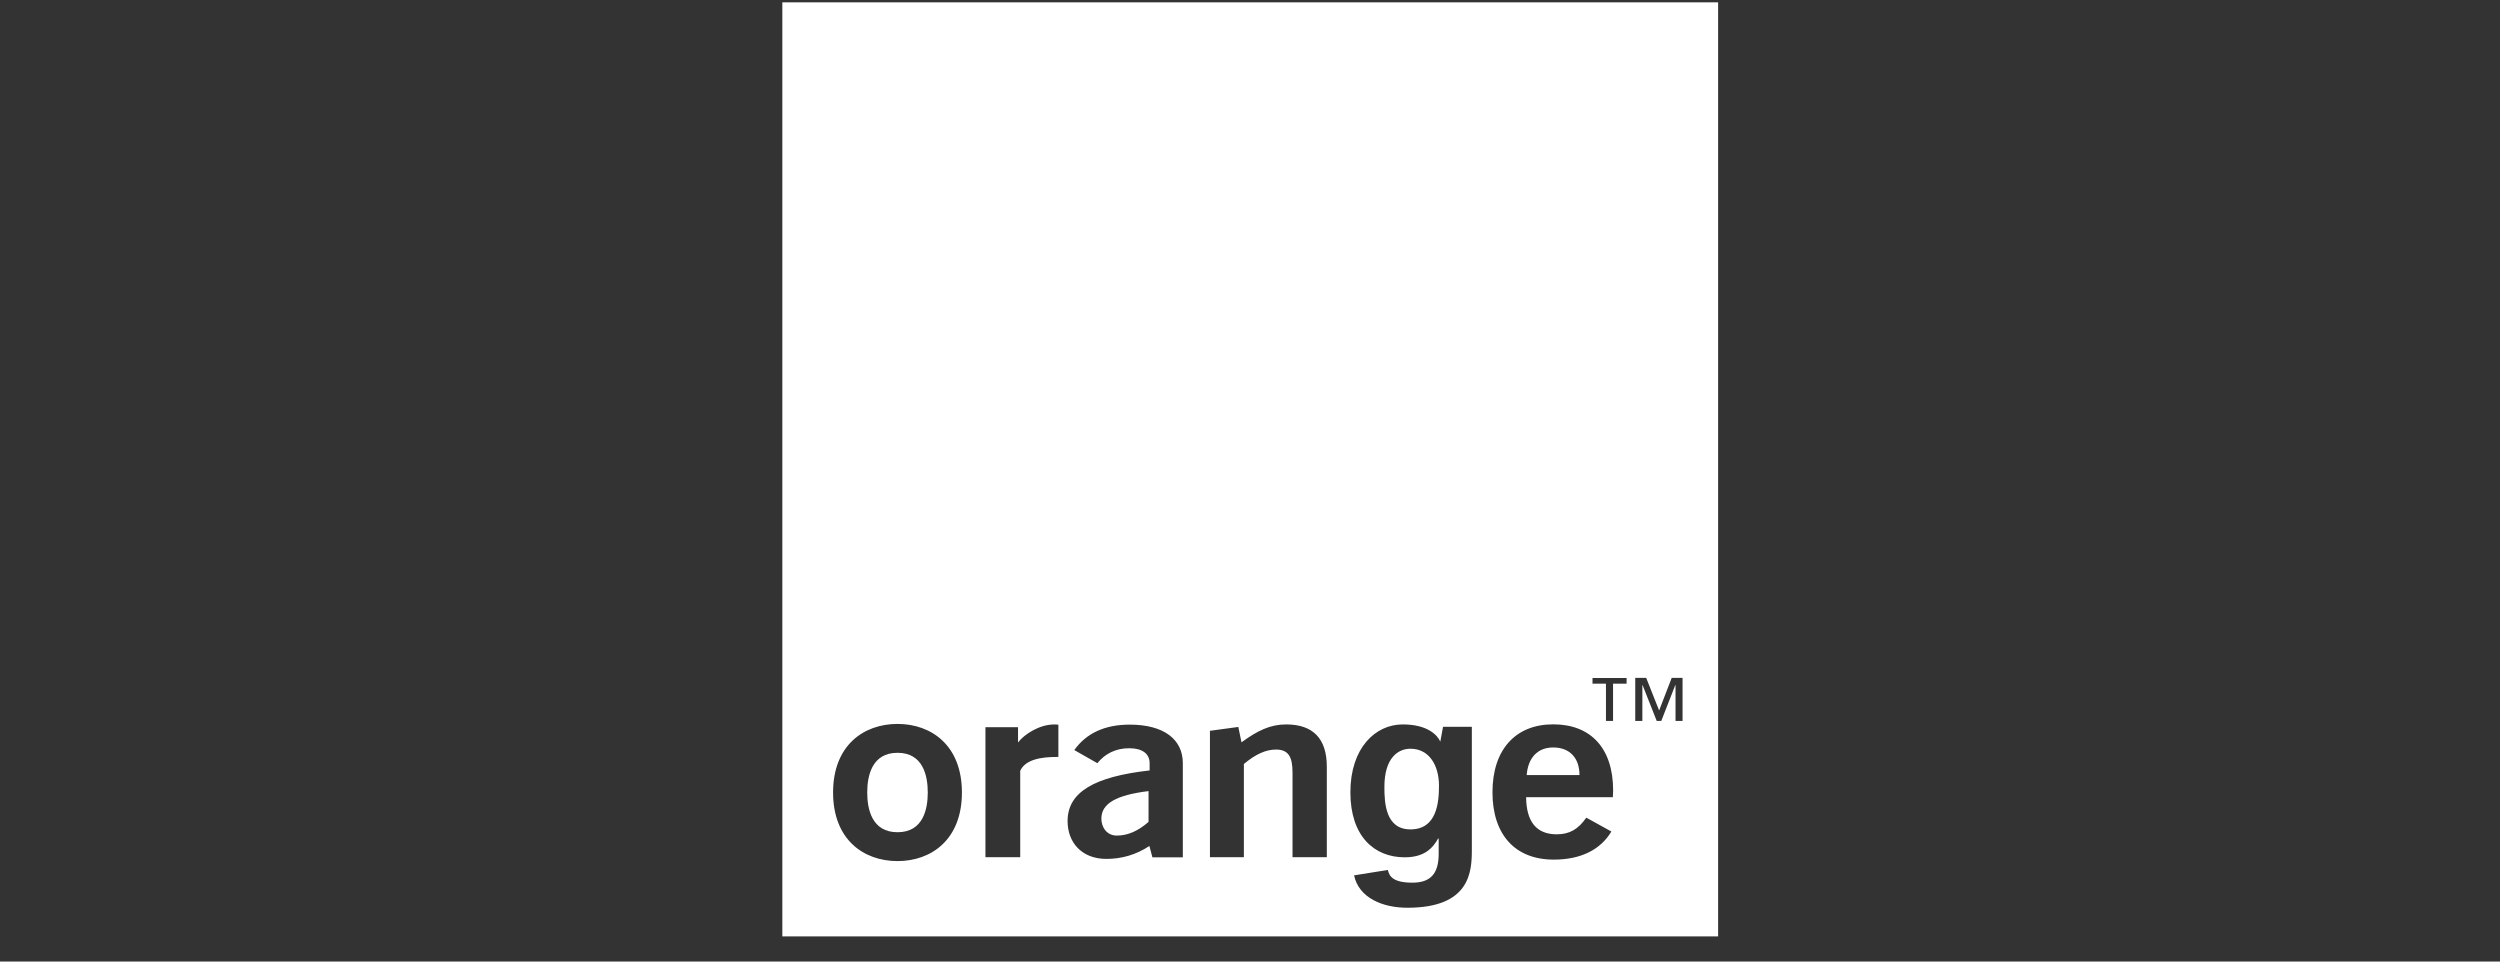<svg width="91" height="35" viewBox="0 0 91 35" fill="none" xmlns="http://www.w3.org/2000/svg">
<rect x="0" y="0" width="91" height="35" fill="#333333" stroke="none"/>
<path d="M56.537 27.208C55.974 27.208 55.623 27.573 55.571 28.213H57.493C57.493 27.581 57.129 27.208 56.537 27.208Z" fill="white"/>
<path d="M51.341 27.254C50.892 27.254 50.392 27.581 50.392 28.648C50.392 29.231 50.434 30.198 51.351 30.19C52.297 30.183 52.379 29.221 52.379 28.597C52.379 27.855 52.017 27.254 51.343 27.254H51.341Z" fill="white"/>
<path d="M40.09 29.799C40.09 30.116 40.29 30.415 40.651 30.415C41.044 30.415 41.425 30.254 41.807 29.916V28.796C40.641 28.939 40.09 29.241 40.09 29.799Z" fill="white"/>
<path d="M32.669 27.402C31.736 27.402 31.567 28.241 31.567 28.847C31.567 29.454 31.736 30.293 32.669 30.293C33.602 30.293 33.771 29.454 33.771 28.847C33.771 28.241 33.602 27.402 32.669 27.402Z" fill="white"/>
<path d="M28.477 0.086V34.086H62.539V0.086H28.477ZM32.669 31.344C31.436 31.344 30.324 30.561 30.324 28.847C30.324 27.133 31.436 26.351 32.669 26.351C33.902 26.351 35.014 27.133 35.014 28.847C35.014 30.561 33.902 31.344 32.669 31.344ZM38.525 27.553H38.463C37.92 27.553 37.328 27.637 37.136 28.057V31.203H35.87V26.471H37.056V27.026C37.282 26.727 37.84 26.371 38.363 26.371C38.412 26.371 38.473 26.371 38.525 26.379V27.548V27.553ZM43.055 31.208H41.948L41.838 30.794C41.356 31.111 40.834 31.264 40.27 31.264C39.386 31.264 38.86 30.676 38.86 29.888C38.86 28.829 39.837 28.269 41.846 28.044V27.78C41.846 27.438 41.584 27.236 41.103 27.236C40.621 27.236 40.229 27.427 39.944 27.78L39.104 27.302C39.545 26.686 40.219 26.376 41.123 26.376C42.361 26.376 43.055 26.911 43.055 27.78C43.055 27.78 43.055 31.201 43.055 31.211V31.208ZM48.296 31.201H47.048V28.123C47.048 27.545 46.897 27.284 46.446 27.284C46.074 27.284 45.703 27.453 45.277 27.809V31.203H44.042V26.601L45.075 26.461L45.19 27.021C45.772 26.596 46.236 26.369 46.817 26.369C47.794 26.369 48.296 26.885 48.296 27.908V31.203V31.201ZM53.575 26.456V30.937C53.575 31.725 53.513 33.032 51.256 33.042C50.323 33.05 49.459 32.676 49.288 31.863L50.518 31.666C50.569 31.899 50.712 32.129 51.41 32.129C52.055 32.129 52.368 31.82 52.368 31.08V30.53L52.352 30.515C52.155 30.87 51.853 31.206 51.13 31.206C50.023 31.206 49.154 30.441 49.154 28.84C49.154 27.238 50.051 26.371 51.058 26.369C51.968 26.369 52.324 26.762 52.427 26.995L52.527 26.456H53.58H53.575ZM58.708 29.019H55.551C55.558 29.916 55.932 30.369 56.665 30.369C57.137 30.369 57.45 30.18 57.742 29.763L58.654 30.267C58.252 30.94 57.529 31.29 56.555 31.29C55.159 31.29 54.326 30.392 54.326 28.837C54.326 27.282 55.169 26.366 56.537 26.366C57.906 26.366 58.718 27.236 58.718 28.773C58.718 28.855 58.708 28.937 58.708 29.019ZM59.208 24.885H58.715V26.241H58.457V24.885H57.967V24.678H59.208V24.885ZM61.247 26.241H60.989V24.936H60.981L60.471 26.241H60.304L59.789 24.936H59.782V26.241H59.523V24.675H59.922L60.392 25.862L60.85 24.675H61.245V26.241H61.247Z" fill="white"/>
</svg>
